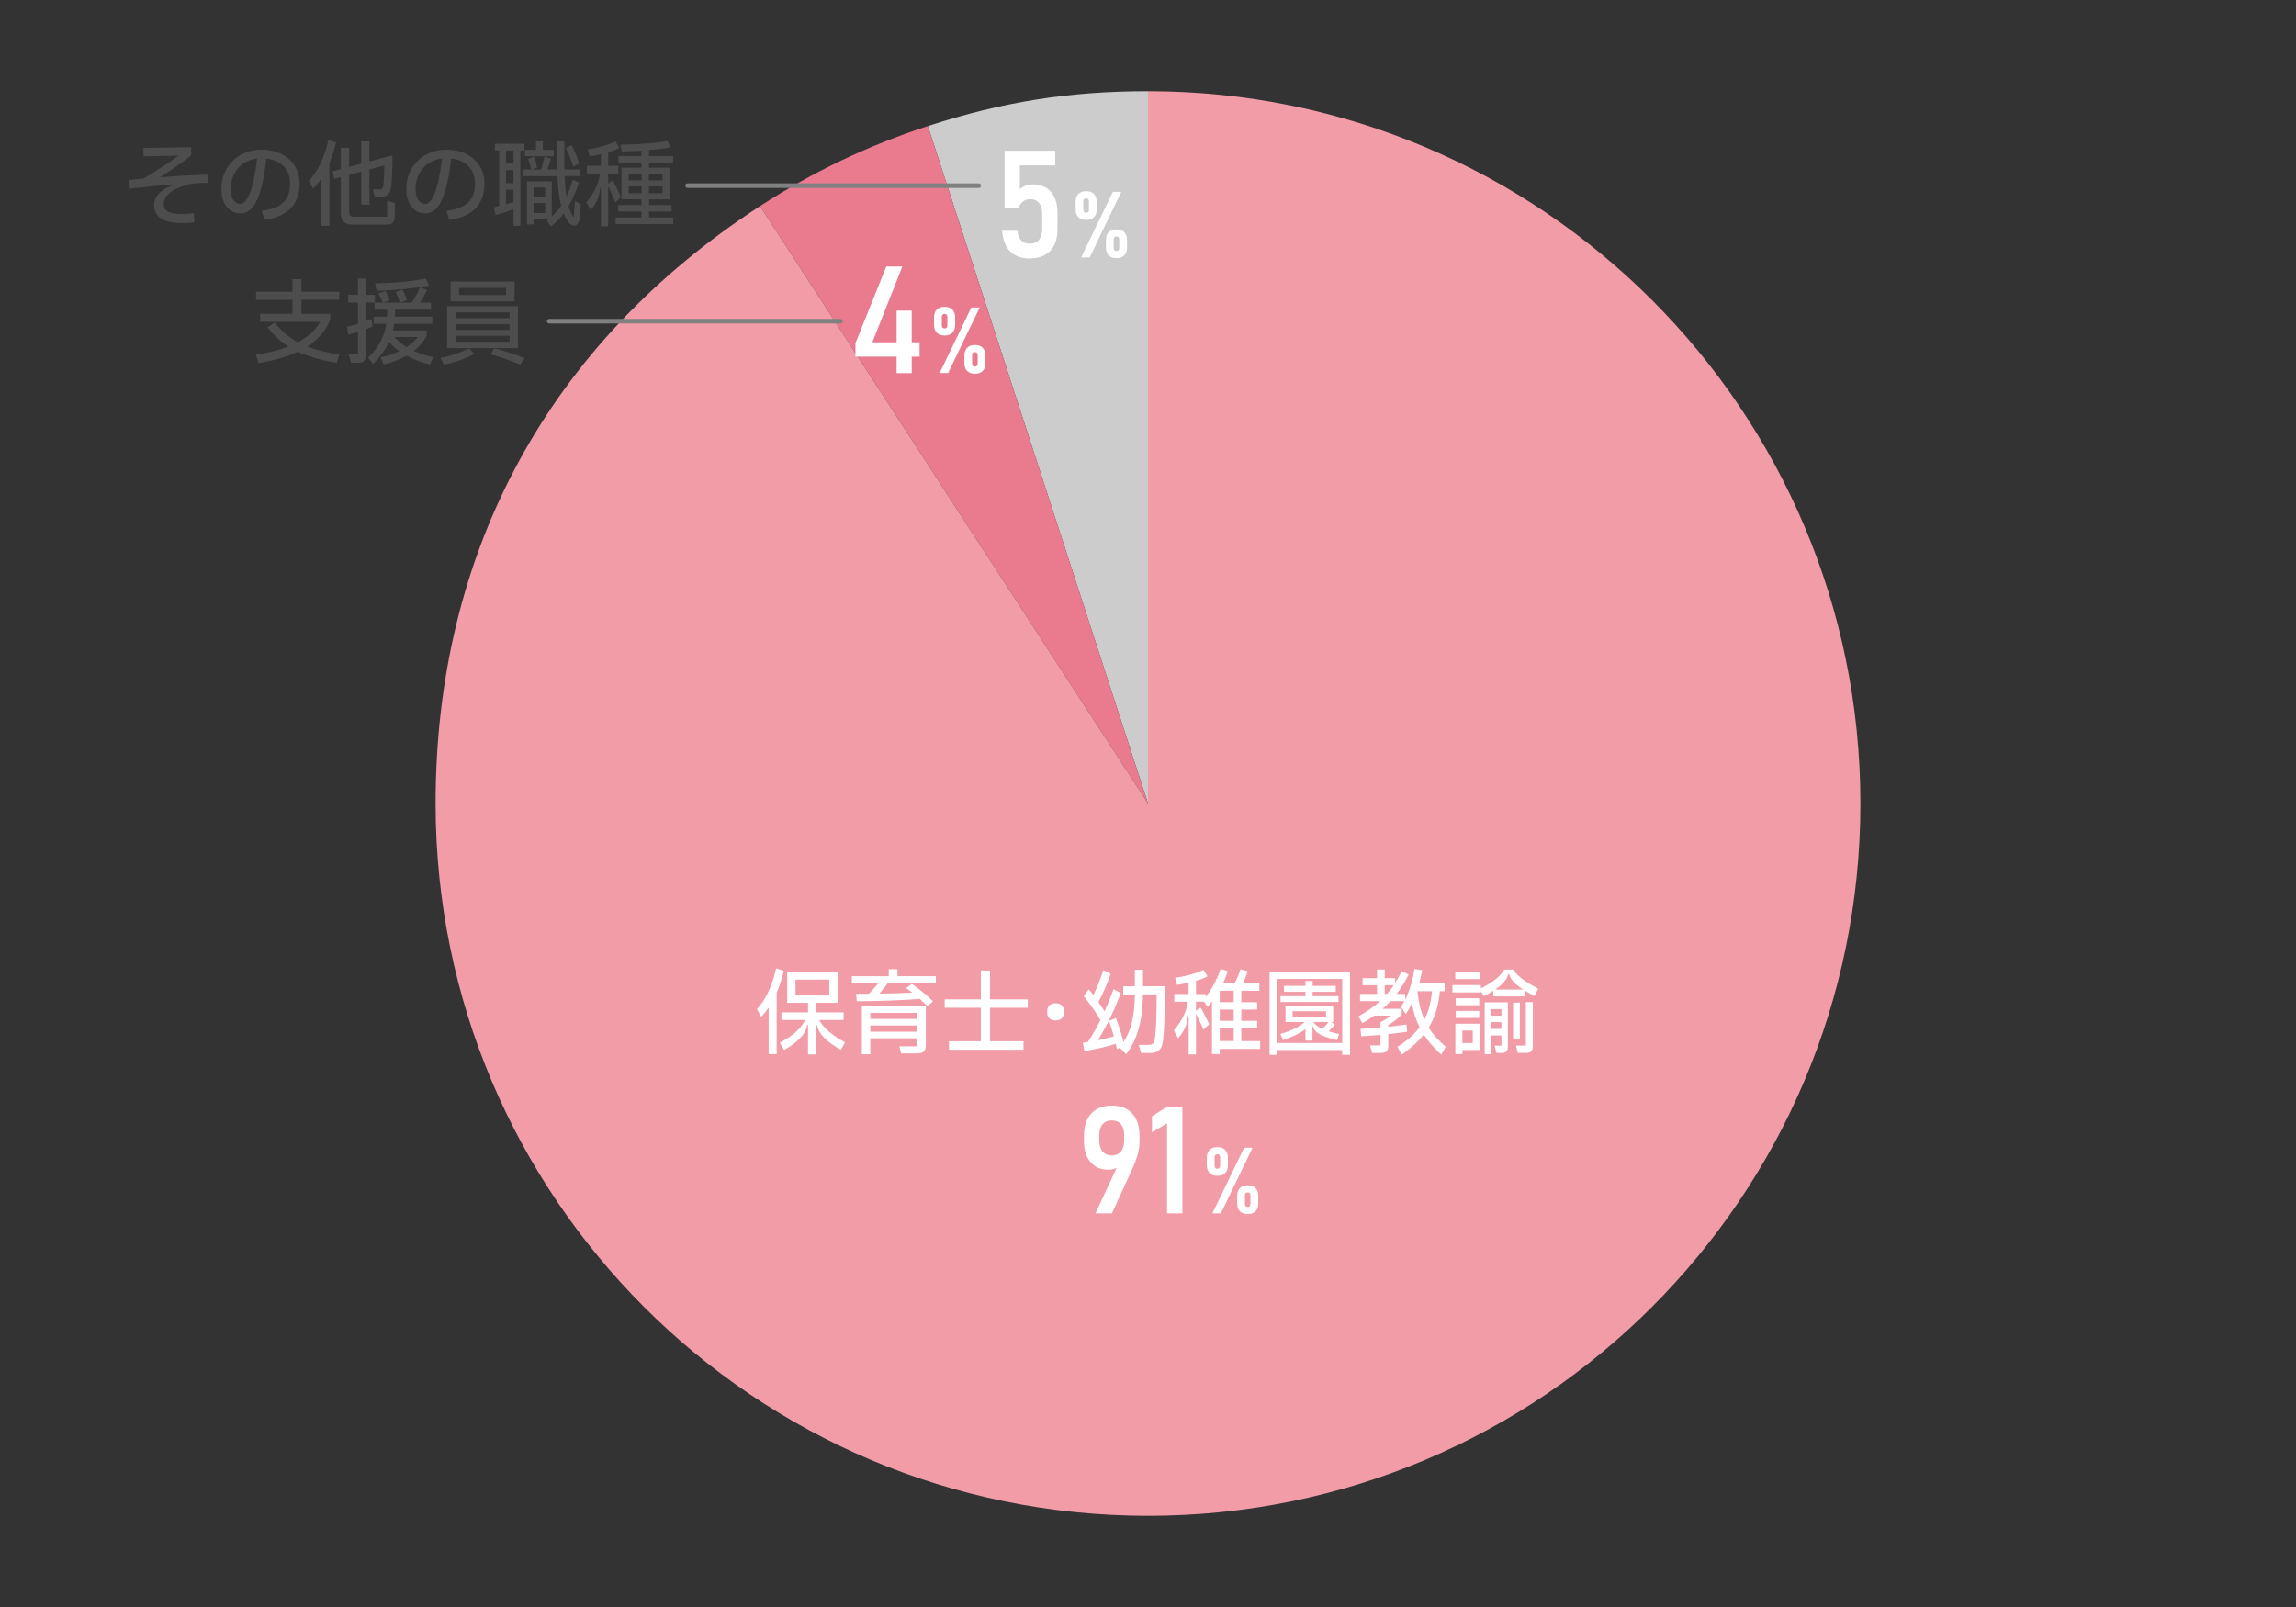 <?xml version="1.0" encoding="UTF-8"?><svg id="_イヤー_1" xmlns="http://www.w3.org/2000/svg" viewBox="0 0 1000 700"><rect x="0" y="0" width="1000" height="700" fill="#333333" stroke="none"/><defs><style>.cls-1{fill:#f19ca7;}.cls-2{fill:#fff;}.cls-3{fill:#4d4d4d;}.cls-4{fill:none;stroke:gray;stroke-linecap:round;stroke-linejoin:round;stroke-width:2px;}.cls-5{fill:#ea7a8d;}.cls-6{fill:#ccc;}</style></defs><g><path class="cls-6" d="M500,350L404.12,54.91c32.59-10.59,61.61-15.19,95.88-15.19V350Z"/><path class="cls-5" d="M500,350L331.01,89.78c22.99-14.93,47.03-26.4,73.11-34.87l95.88,295.09Z"/><path class="cls-1" d="M500,350V39.72c171.36,0,310.28,138.92,310.28,310.28s-138.92,310.28-310.28,310.28S189.72,521.36,189.72,350c0-109.67,49.31-200.49,141.29-260.22l168.99,260.22Z"/></g><g><path class="cls-2" d="M341.33,422.83c-.72,3.42-1.77,6.64-3.06,9.58v26.74h-3.5v-20.25c-1.01,1.49-2.09,2.86-3.22,4.07l-1.85-3.38c4.07-4.59,6.6-10.15,8.33-17.76l3.3,1.01Zm15.46,21.46c2.01,3.7,5.72,6.68,11.28,9.79l-1.85,3.22c-5.64-3.26-9.58-6.48-10.39-10.83h-.32v12.81h-3.58v-12.81h-.36c-.81,4.43-4.55,7.77-10.07,10.91l-1.85-3.14c5.8-3.14,9.22-6.24,11.03-9.95h-10.35v-3.3h11.6v-4.15h-9.06v-13.41h22.07v13.41h-9.42v4.15h11.92v3.3h-10.63Zm-10.31-17.56v6.89h14.7v-6.89h-14.7Z"/><path class="cls-2" d="M386.55,428.39c-.97,1.37-2.25,2.98-3.58,4.43,5.28-.08,10.19-.2,14.34-.44-.93-.72-1.81-1.41-2.66-2.01l2.5-1.81c2.94,2.05,6.2,4.71,9.22,7.57l-2.42,2.13c-1.05-1.01-2.21-2.09-3.38-3.14-8.38,.64-17.6,.97-27.42,1.01l-.28-3.22c1.89,0,3.74,0,5.56-.04,1.49-1.45,2.86-2.98,3.99-4.47h-11.4v-3.18h16.07v-3.02h3.79v3.02h16.71v3.18h-21.02Zm-11.19,30.8v-21.02h27.87v17.11c0,2.62-1.21,3.58-3.87,3.58h-6.89l-.77-3.1h7.81v-3.5h-20.46v6.93h-3.71Zm24.16-18h-20.46v2.66h20.46v-2.66Zm-20.46,8.21h20.46v-2.7h-20.46v2.7Z"/><path class="cls-2" d="M447.63,438.98h-16.43v14.58h14.58v3.71h-32.46v-3.71h13.89v-14.58h-15.75v-3.67h15.75v-12.56h3.99v12.56h16.43v3.67Z"/><path class="cls-2" d="M456.12,441.15v-.8c0-1.93,1.17-3.34,3.62-3.34s3.62,1.41,3.62,3.34v.8c0,1.93-1.17,3.34-3.62,3.34s-3.62-1.41-3.62-3.34Z"/><path class="cls-2" d="M497.83,429.6h9.46c0,13.69-.16,19.13-.76,23.72-.44,3.58-1.85,5.36-5.76,5.36h-3.79l-.97-3.54h3.83c2.29,0,2.86-.68,3.18-2.98,.52-3.7,.73-9.74,.73-19.01h-5.92c-.2,11.27-2.25,19.29-7.33,26.09l-2.7-2.82-1.33,.52-.48-2.25c-4.27,1.29-9.38,2.5-13.69,3.14l-.68-3.62c.72-.08,1.45-.2,2.17-.32,1.93-2.82,3.79-6.12,5.48-9.58-2.21-3.79-4.95-7.53-7.25-10.39l2.17-2.98c.6,.68,1.29,1.53,2.01,2.5,1.73-3.54,3.22-7.29,4.35-10.87l3.22,1.65c-1.49,4.23-3.34,8.46-5.36,12.28l2.7,3.99c1.45-3.26,2.78-6.52,3.91-9.62l3.14,1.77c-2.54,6.6-6.08,14.33-10.03,20.5,2.5-.48,4.95-1.09,7.01-1.73-.68-2.38-1.41-4.75-2.13-6.68l2.94-1.29c1.29,3.14,2.54,7.01,3.38,10.47,3.3-5.11,4.79-10.99,4.95-20.74h-5.07v-3.54h5.07v-7.21h3.54v7.21Z"/><path class="cls-2" d="M548.84,453.48v3.42h-17.6v2.25h-3.38v-23.03c-.56,.85-1.17,1.65-1.85,2.46l-1.65-2.25h-3.46v3.91h.2l.89-.85c.68-.64,1.17-.24,1.53,.48l3.14,6.24-2.46,2.38-3.02-6.52c-.12-.28-.28-.2-.28,.12v17.19h-3.18v-16.71h-.36c-.24,3.54-1.37,6.32-4.23,9.71l-1.89-3.42c4.07-4.83,5.68-8.9,6.08-12.52h-5.88v-3.34h6.24v-4.91c-1.77,.36-3.5,.68-4.99,.93l-.89-3.1c4.11-.52,9.18-1.81,12.36-3.46l1.73,2.82c-1.45,.8-3.18,1.45-4.99,1.97v5.76h4.27v1.17c2.82-3.54,5.07-8.05,6.48-12.16l3.1,1.01c-.56,1.81-1.21,3.5-2.09,5.23h5.11c1.09-2.05,1.89-4.15,2.5-6.04l3.18,.85c-.48,1.53-1.21,3.42-2.17,5.19h7.21v3.34h-7.85v4.95h6.89v3.22h-6.89v4.91h6.89v3.26h-6.89v5.56h8.21Zm-11.52-16.95v-4.95h-6.08v4.95h6.08Zm0,8.13v-4.91h-6.08v4.91h6.08Zm-6.08,3.26v5.56h6.08v-5.56h-6.08Z"/><path class="cls-2" d="M552.94,423.32h35.03v36.16h-3.42v-2.09h-28.19v2.09h-3.42v-36.16Zm31.65,31.01v-27.91h-28.27v27.91h28.27Zm-15.99-6.04c-2.7,1.97-5.96,3.54-9.83,4.79l-1.09-2.7c4.67-1.33,8.21-3.1,10.59-5.19h-8.38v-7.13h20.78v7.13h-.89l1.65,1.09c-.76,1.01-1.81,2.13-2.78,2.94,1.33,.44,2.86,.85,4.59,1.21l-.93,2.66c-5.88-1.41-9.95-3.06-10.35-5.96h-.32v6.16h-3.06v-4.99Zm14.38-14.38v2.54h-25.25v-2.54h10.83v-1.89h-9.34v-2.58h9.34v-2.13h3.14v2.13h10.07v2.58h-10.07v1.89h11.28Zm-20.01,6.56v2.34h14.58v-2.34h-14.58Zm15.66,4.71h-6.56l-.04,.04c.77,1.09,2.01,2.05,3.87,2.94,.93-.81,1.97-1.97,2.74-2.98Z"/><path class="cls-2" d="M629.65,455.97l-1.93,3.42c-3.18-2.9-5.68-5.76-7.61-8.74-2.42,3.06-5.56,5.96-9.62,8.74l-1.85-3.42c4.27-2.66,7.41-5.44,9.66-8.5-1.65-3.22-2.74-6.68-3.38-10.43-.85,1.77-1.73,3.38-2.66,4.75l-2.09-3.3c.52-.77,1.05-1.57,1.49-2.42h-6c-1.09,1.17-2.21,2.29-3.46,3.38h8.3v2.42c-1.33,1.57-3.54,3.34-5.84,4.63v.73c2.78-.28,5.48-.6,7.93-.97l.28,3.18c-2.54,.36-5.36,.72-8.21,1.01v4.99c0,2.26-.93,3.22-3.18,3.22h-3.87l-.89-3.3h4.55v-4.59c-2.94,.28-5.8,.48-8.42,.64l-.28-3.22c2.7-.16,5.68-.36,8.7-.64v-2.3c1.53-.76,3.3-1.85,4.59-2.86h-7.33c-1.61,1.17-3.3,2.25-5.15,3.34l-1.73-3.02c3.66-2.05,6.76-4.19,9.42-6.64h-8.74v-3.14h7.41v-3.79h-6.28v-3.06h6.28v-3.75h3.38v3.75h4.51v2.13c1.01-1.57,1.97-3.3,2.86-5.15l3.02,1.45c-1.57,3.14-3.3,5.92-5.19,8.42h3.66v2.54c2.17-4.23,3.42-8.98,4.07-13.37l3.34,.48c-.28,1.81-.73,3.75-1.25,5.72h11.07v3.46h-2.09c-.52,5.92-1.97,11.11-4.87,15.87,1.77,2.86,4.19,5.56,7.41,8.34Zm-26.54-26.82v3.79h1.01c1.05-1.17,2.01-2.42,2.9-3.79h-3.91Zm14.25,2.62c.52,4.79,1.41,8.78,3.02,12.36,1.93-3.67,2.9-7.73,3.3-12.36h-6.32Z"/><path class="cls-2" d="M659.04,422.35c1.65,2.7,5.19,5.28,10.95,8.33l-1.77,3.22c-1.49-.85-2.86-1.65-4.15-2.46v2.58h-13.69v-2.46c-1.25,.8-2.62,1.61-4.11,2.42l-1.29-2.3v.6h-12.4v-3.18h12.4v1.45c5.68-2.86,8.78-5.64,10.19-8.21h3.87Zm-14.62,1.05v3.1h-10.59v-3.1h10.59Zm-10.55,35.76v-13.25h10.59v11.48h-7.53v1.77h-3.06Zm10.39-24.32v3.06h-10.23v-3.06h10.23Zm-10.23,8.58v-3.06h10.23v3.06h-10.23Zm2.9,5.48v5.44h4.51v-5.44h-4.51Zm9.71,10.27v-22.55h10.11v18.89c0,2.29-.68,3.14-2.9,3.14h-2.13l-.72-3.18h2.94v-4.43h-4.39v8.13h-2.9Zm7.29-19.61h-4.39v2.86h4.39v-2.86Zm-4.39,8.62h4.39v-2.94h-4.39v2.94Zm13.85-17.15c-3.26-2.13-5.56-4.23-6.12-6.8h-.32c-.68,2.66-2.78,4.79-5.72,6.8h12.16Zm-1.41,5.68v15.99h-2.98v-15.99h2.98Zm2.58,18.72v-18.93h3.06v19.01c0,2.29-.85,3.14-3.14,3.14h-3.42l-.77-3.22h4.27Z"/></g><g><g><path class="cls-2" d="M477.13,528.52l10.77-23.1,.77,1.15c-.62,1-1.45,1.75-2.51,2.24s-2.22,.73-3.5,.73c-3.22,0-5.78-1.11-7.68-3.34-1.91-2.23-2.86-5.22-2.86-8.99v-2.46c0-4.17,1.06-7.41,3.18-9.71,2.12-2.3,5.1-3.45,8.93-3.45s6.83,1.16,8.93,3.47,3.15,5.56,3.15,9.76v2.2c0,2.07-.29,4.11-.88,6.12-.59,2.01-1.36,4.05-2.32,6.12l-8.82,19.26h-7.16Zm7.09-25.24c1.72,0,3.06-.57,3.99-1.71,.94-1.14,1.41-2.73,1.41-4.78v-2.33c0-2.04-.47-3.63-1.41-4.74-.94-1.12-2.27-1.68-3.99-1.68s-3.06,.56-4.01,1.68c-.95,1.12-1.42,2.71-1.42,4.78v2.33c0,2.04,.47,3.63,1.42,4.76,.95,1.13,2.28,1.69,4.01,1.69Z"/><path class="cls-2" d="M514.98,482.07v46.45h-6.68v-39.17l-6.58,3.87v-6.96l6.55-4.18h6.71Z"/></g><path class="cls-2" d="M530.21,512.18c-1.47,0-2.6-.4-3.39-1.21-.79-.81-1.19-1.94-1.19-3.41v-3.28c0-1.47,.4-2.6,1.19-3.41,.79-.81,1.92-1.21,3.39-1.21s2.6,.41,3.4,1.22c.8,.81,1.2,1.96,1.2,3.44v3.24c0,1.47-.4,2.6-1.2,3.41-.8,.81-1.93,1.21-3.4,1.21Zm-2.16,16.34l13.82-28.58h3.66l-13.78,28.58h-3.7Zm2.16-19.44c.81,0,1.22-.46,1.22-1.38v-3.6c0-.88-.41-1.32-1.22-1.32s-1.22,.45-1.22,1.34v3.58c0,.92,.41,1.38,1.22,1.38Zm13.21,19.74c-1.47,0-2.6-.4-3.39-1.21s-1.19-1.94-1.19-3.41v-3.28c0-1.47,.4-2.61,1.19-3.41s1.92-1.21,3.39-1.21,2.6,.41,3.4,1.22c.8,.81,1.2,1.96,1.2,3.44v3.24c0,1.47-.4,2.61-1.2,3.41-.8,.81-1.93,1.21-3.4,1.21Zm0-3.11c.81,0,1.22-.46,1.22-1.38v-3.6c0-.88-.41-1.32-1.22-1.32s-1.22,.45-1.22,1.34v3.58c0,.92,.41,1.38,1.22,1.38Z"/></g><g><path class="cls-2" d="M448.49,112.6c-3.58,0-6.41-1.02-8.48-3.07-2.08-2.04-3.25-5.05-3.53-9.01h6.68c.13,1.85,.65,3.25,1.57,4.2,.92,.95,2.18,1.42,3.8,1.42,1.7,0,3.02-.55,3.96-1.65,.94-1.1,1.41-2.65,1.41-4.65v-6.8c0-2-.46-3.55-1.37-4.65-.92-1.1-2.2-1.65-3.87-1.65-1.13,0-2.13,.33-3,.97-.87,.65-1.54,1.56-2.01,2.73h-6.13v-24.79h22.07v6.39h-15.4v10.38c.72-.68,1.57-1.2,2.54-1.57,.97-.36,1.95-.54,2.95-.54,3.49,0,6.18,1.11,8.07,3.32s2.83,5.35,2.83,9.39v6.8c0,4.07-1.05,7.21-3.16,9.42s-5.08,3.32-8.91,3.32Z"/><path class="cls-2" d="M473.05,95.79c-1.47,0-2.6-.4-3.39-1.21-.79-.81-1.19-1.94-1.19-3.41v-3.28c0-1.47,.4-2.6,1.19-3.41,.79-.81,1.92-1.21,3.39-1.21s2.6,.41,3.4,1.22c.8,.81,1.2,1.96,1.2,3.44v3.24c0,1.47-.4,2.6-1.2,3.41-.8,.81-1.93,1.21-3.4,1.21Zm-2.16,16.34l13.82-28.58h3.66l-13.78,28.58h-3.7Zm2.16-19.44c.81,0,1.22-.46,1.22-1.38v-3.6c0-.88-.41-1.32-1.22-1.32s-1.22,.45-1.22,1.34v3.58c0,.92,.41,1.38,1.22,1.38Zm13.21,19.74c-1.47,0-2.6-.4-3.39-1.21s-1.19-1.94-1.19-3.41v-3.28c0-1.47,.4-2.61,1.19-3.41s1.92-1.21,3.39-1.21,2.6,.41,3.4,1.22c.8,.81,1.2,1.96,1.2,3.44v3.24c0,1.47-.4,2.61-1.2,3.41-.8,.81-1.93,1.21-3.4,1.21Zm0-3.11c.81,0,1.22-.46,1.22-1.38v-3.6c0-.88-.41-1.32-1.22-1.32s-1.22,.45-1.22,1.34v3.58c0,.92,.41,1.38,1.22,1.38Z"/></g><g><path class="cls-2" d="M372.59,155.37v-5.91l13.42-33.38h7l-13.07,33h20.57v6.29h-27.92Zm17.92,7.16v-27.22h6.58v27.22h-6.58Z"/><path class="cls-2" d="M411.4,146.15c-1.47,0-2.6-.4-3.39-1.21-.79-.81-1.19-1.94-1.19-3.41v-3.28c0-1.47,.4-2.6,1.19-3.41,.79-.81,1.92-1.21,3.39-1.21s2.6,.41,3.4,1.22c.8,.81,1.2,1.96,1.2,3.44v3.24c0,1.47-.4,2.6-1.2,3.41-.8,.81-1.93,1.21-3.4,1.21Zm-2.16,16.34l13.82-28.58h3.66l-13.78,28.58h-3.7Zm2.16-19.44c.81,0,1.22-.46,1.22-1.38v-3.6c0-.88-.41-1.32-1.22-1.32s-1.22,.45-1.22,1.34v3.58c0,.92,.41,1.38,1.22,1.38Zm13.21,19.74c-1.47,0-2.6-.4-3.39-1.21s-1.19-1.94-1.19-3.41v-3.28c0-1.47,.4-2.61,1.19-3.41s1.92-1.21,3.39-1.21,2.6,.41,3.4,1.22c.8,.81,1.2,1.96,1.2,3.44v3.24c0,1.47-.4,2.61-1.2,3.41-.8,.81-1.93,1.21-3.4,1.21Zm0-3.11c.81,0,1.22-.46,1.22-1.38v-3.6c0-.88-.41-1.32-1.22-1.32s-1.22,.45-1.22,1.34v3.58c0,.92,.41,1.38,1.22,1.38Z"/></g><g><path class="cls-3" d="M147.78,130.57h-16.51v6.12h12.56v2.54c-1.93,4.75-5.2,8.66-9.99,11.72,3.83,1.49,8.38,2.66,13.93,3.54l-1.09,3.54c-6.97-1.17-12.44-2.74-16.95-4.83-4.59,2.17-10.23,3.83-17.03,4.95l-1.29-3.62c5.52-.81,10.27-2.01,14.21-3.58-3.54-2.25-6.48-5.03-9.14-8.38l3.22-2.05c2.74,3.54,5.92,6.32,10.07,8.54,4.51-2.38,7.73-5.4,9.7-8.9h-26.13v-3.46h14.05v-6.12h-15.87v-3.5h15.87v-5.48h3.87v5.48h16.51v3.5Z"/><path class="cls-3" d="M162.27,142.25c-1.01,.44-2.01,.81-2.98,1.21v11.11c0,2.5-.89,3.42-3.42,3.42h-3.02l-.97-3.62h4.03v-9.79c-1.41,.44-2.82,.85-4.27,1.17l-.52-3.42c1.57-.36,3.18-.77,4.79-1.25v-9.3h-4.27v-3.34h4.27v-7.05h3.38v7.05h4.03v3.34h-4.03v8.17l2.54-.97,.44,3.26Zm25.01,16.55c-3.7-.93-7.17-2.25-10.19-3.91-2.94,1.69-6.32,2.98-9.95,3.91l-1.37-3.1c3.02-.64,5.76-1.57,8.17-2.74-1.77-1.21-3.3-2.54-4.51-3.99-1.53,3.3-3.79,6.32-6.89,9.58l-2.21-2.74c4.71-4.75,7.01-8.86,7.89-14.78h-5.48v-3.1h5.8c.08-.97,.12-1.97,.12-3.06h-5.52v-3.06h3.54c-.44-1.33-1.21-2.9-1.89-3.99l3.02-1.17c.68,1.13,1.49,2.78,1.97,4.11l-2.98,1.05h12.48c1.45-1.97,2.82-4.63,3.62-6.64l3.1,1.21c-.81,1.69-1.93,3.7-3.14,5.44h4.87v3.06h-15.62c0,1.05-.04,2.09-.12,3.06h16.27v3.1h-16.59c-.12,1.01-.32,1.97-.52,2.9h14.7v2.38c-1.33,2.5-3.26,4.71-5.68,6.56,2.46,1.13,5.28,2.01,8.5,2.74l-1.41,3.18Zm-.36-34.47c-7.41,1.45-14.98,2.09-22.83,2.33l-.72-3.22c8.25-.2,15.54-.81,22.03-2.09l1.53,2.98Zm-15.14,22.47c1.57,1.73,3.3,3.18,5.32,4.43,2.01-1.33,3.66-2.82,4.83-4.43h-10.15Zm2.42-15.02c-.44-1.37-1.29-3.3-1.85-4.55l2.9-1.09c.72,1.25,1.61,3.22,1.97,4.63l-3.02,1.01Z"/><path class="cls-3" d="M191.82,155.94c5.11-1.01,9.22-2.5,12.4-4.15l2.34,2.29c-3.3,1.85-7.73,3.62-13.17,4.71l-1.57-2.86Zm33.79-22.59v18.28h-30.85v-18.28h30.85Zm-1.49-10.71v8.62h-27.87v-8.62h27.87Zm-2.17,13.45h-23.52v2.5h23.52v-2.5Zm0,5.07h-23.52v2.54h23.52v-2.54Zm-23.52,7.73h23.52v-2.62h-23.52v2.62Zm21.99-20.38v-3.1h-20.46v3.1h20.46Zm-5.11,23.23c4.23,1.05,8.98,2.66,13.21,4.27l-1.93,2.82c-4.19-1.81-8.82-3.42-12.97-4.47l1.69-2.62Z"/></g><g><path class="cls-3" d="M84.48,92.9l.16,3.95c-1.57,.2-3.62,.32-5.24,.32-8.17,0-12.28-2.66-12.28-7.81,0-4.35,4.19-7.73,9.14-8.82v-.24c-5.72,.4-12.16,1.01-19.73,1.85l-.24-3.79,6.24-.6c6.76-3.99,11.84-7.49,15.18-9.95l-15.18,.28-.08-3.67,20.78-.28,.04,3.46c-3.71,3.1-8.78,6.6-13.65,9.66,5.68-.52,12.69-.89,20.74-1.25l.08,3.62c-4.31,.04-7.01,.32-9.22,.93-6.36,1.85-9.91,4.63-9.91,8.34,0,3.02,2.34,4.31,8.05,4.31,1.61,0,3.42-.12,5.11-.32Z"/><path class="cls-3" d="M130.5,79.89c0,9.18-5.44,14.66-15.38,15.87l-1.13-3.95c8.7-1.01,12.36-4.79,12.36-11.8,0-6.24-3.87-10.19-10.35-10.95-1.81,16.11-5.24,23.92-11.23,23.92-4.23,0-8.34-3.38-8.34-10.59,0-10.11,7.45-17.19,17.64-17.19,9.62,0,16.43,6.08,16.43,14.7Zm-18.52-10.83c-6.72,.77-11.52,6.08-11.52,13.29,0,4.19,1.89,6.48,4.23,6.48,2.82,0,5.68-5.76,7.29-19.77Z"/><path class="cls-3" d="M146.31,62.06c-.69,3.18-1.65,6.2-2.82,8.98v27.34h-3.58v-20.62c-1.09,1.65-2.3,3.14-3.5,4.43l-1.89-3.38c4.15-4.59,6.72-10.11,8.5-17.76l3.3,1.01Zm22.31,25.37l3.34,.97v5.52c0,2.94-1.01,3.91-3.91,3.91h-14.29c-3.79,0-5.32-1.45-5.32-5.28v-15.38l-2.9,.76-.72-3.3,3.62-.97v-9.3h3.62v8.34l5.28-1.41v-9.7h3.58v8.74l10.03-2.7c-.04,6.04-.16,9.79-.52,13.29-.44,3.46-1.53,4.83-4.99,4.83h-2.21l-.89-3.26h2.66c1.49,0,1.85-.44,2.01-1.89,.24-2.33,.36-4.99,.4-8.54l-6.48,1.73v15.38h-3.58v-14.42l-5.28,1.41v15.74c0,2.01,.52,2.5,2.54,2.5h14.01v-6.97Z"/><path class="cls-3" d="M211.02,79.89c0,9.18-5.44,14.66-15.38,15.87l-1.13-3.95c8.7-1.01,12.36-4.79,12.36-11.8,0-6.24-3.87-10.19-10.35-10.95-1.81,16.11-5.24,23.92-11.23,23.92-4.23,0-8.34-3.38-8.34-10.59,0-10.11,7.45-17.19,17.64-17.19,9.62,0,16.43,6.08,16.43,14.7Zm-18.52-10.83c-6.72,.77-11.52,6.08-11.52,13.29,0,4.19,1.89,6.48,4.23,6.48,2.82,0,5.68-5.76,7.29-19.77Z"/><path class="cls-3" d="M228.41,65.56h-1.77v32.82h-2.98v-7.29c-2.46,.97-5.23,1.89-7.77,2.58l-.77-3.38c.77-.16,1.53-.32,2.29-.52v-24.2h-1.89v-2.94h12.89v2.94Zm-4.75,5.68v-5.68h-3.26v5.68h3.26Zm-3.26,2.86v5.68h3.26v-5.68h-3.26Zm0,14.9c1.09-.32,2.17-.64,3.26-1.05v-5.32h-3.26v6.36Zm30.04-1.37l2.58,1.45-.64,6.28c-.4,3.71-3.46,3.75-5.23,.81-.64-.97-1.17-2.01-1.65-3.14-1.53,2.05-3.34,3.91-5.52,5.6l-1.85-2.5,.72-.56h-6.44v2.17h-2.9v-18.76h10.79v15.34c1.57-1.45,2.94-2.98,4.11-4.67-.97-3.66-1.41-7.97-1.61-12.93h-14.86v-2.86h3.46c-.28-1.33-.93-3.38-1.41-4.63l2.5-.97c.64,1.45,1.21,3.42,1.49,4.71l-2.46,.89h4.07c.64-1.77,1.17-3.79,1.53-5.6l2.82,.76c-.4,1.65-.96,3.38-1.53,4.83h4.27c-.04-1.73-.04-3.54-.04-5.4v-6.89h3.14v7.25c0,1.77,0,3.42,.04,5.03h7.01v2.86h-6.93c.16,3.42,.4,6.4,.8,8.98,1.09-2.21,1.97-4.67,2.78-7.41l2.7,1.17c-1.29,3.87-2.74,7.33-4.55,10.43,.56,1.93,1.25,3.54,2.18,4.87l.64-7.13Zm-9.26-22.35v2.78h-12.56v-2.78h4.83v-3.7h2.98v3.7h4.75Zm-3.79,20.5v-4.11h-4.99v4.11h4.99Zm0,7.01v-4.35h-4.99v4.35h4.99Zm12.28-20.25c-.77-2.46-2.05-5.92-3.22-8.01l2.5-1.29c1.13,2.09,2.58,5.44,3.34,7.89l-2.62,1.41Z"/><path class="cls-3" d="M270.44,85.81l-2.38,2.38-2.9-6.56c-.12-.28-.28-.24-.28,.08v16.87h-3.14v-16.71h-.36c-.28,3.5-1.33,6.32-4.11,9.66l-1.85-3.42c3.99-4.83,5.52-8.9,5.88-12.56h-5.68v-3.34h6.08v-5.03c-1.69,.4-3.38,.68-4.83,.93l-.93-3.06c4.07-.56,8.98-1.85,12.08-3.46l1.73,2.78c-1.41,.81-3.1,1.45-4.87,1.97v5.88h4.43v3.34h-4.43v4.35h.2l.89-.84c.64-.64,1.17-.24,1.49,.48l2.98,6.28Zm12.24,8.9h10.55v2.9h-25.09v-2.9h11.24v-2.58h-10.15v-2.82h10.15v-2.5h-8.7v-13.77h8.7v-2.25h-10.03v-2.82h10.03v-2.33c-2.82,.16-5.68,.24-8.54,.32l-.69-2.94c7.77-.12,14.82-.56,20.5-1.57l1.53,2.74c-3.02,.52-6.2,.93-9.5,1.21v2.58h10.51v2.82h-10.51v2.25h9.1v13.77h-9.1v2.5h9.83v2.82h-9.83v2.58Zm-8.86-19.01v2.86h5.64v-2.86h-5.64Zm0,5.48v2.98h5.64v-2.98h-5.64Zm14.78-2.62v-2.86h-6v2.86h6Zm0,5.6v-2.98h-6v2.98h6Z"/></g><line class="cls-4" x1="426.3" y1="80.88" x2="299.47" y2="80.88"/><line class="cls-4" x1="366.04" y1="139.91" x2="239.21" y2="139.91"/></svg>